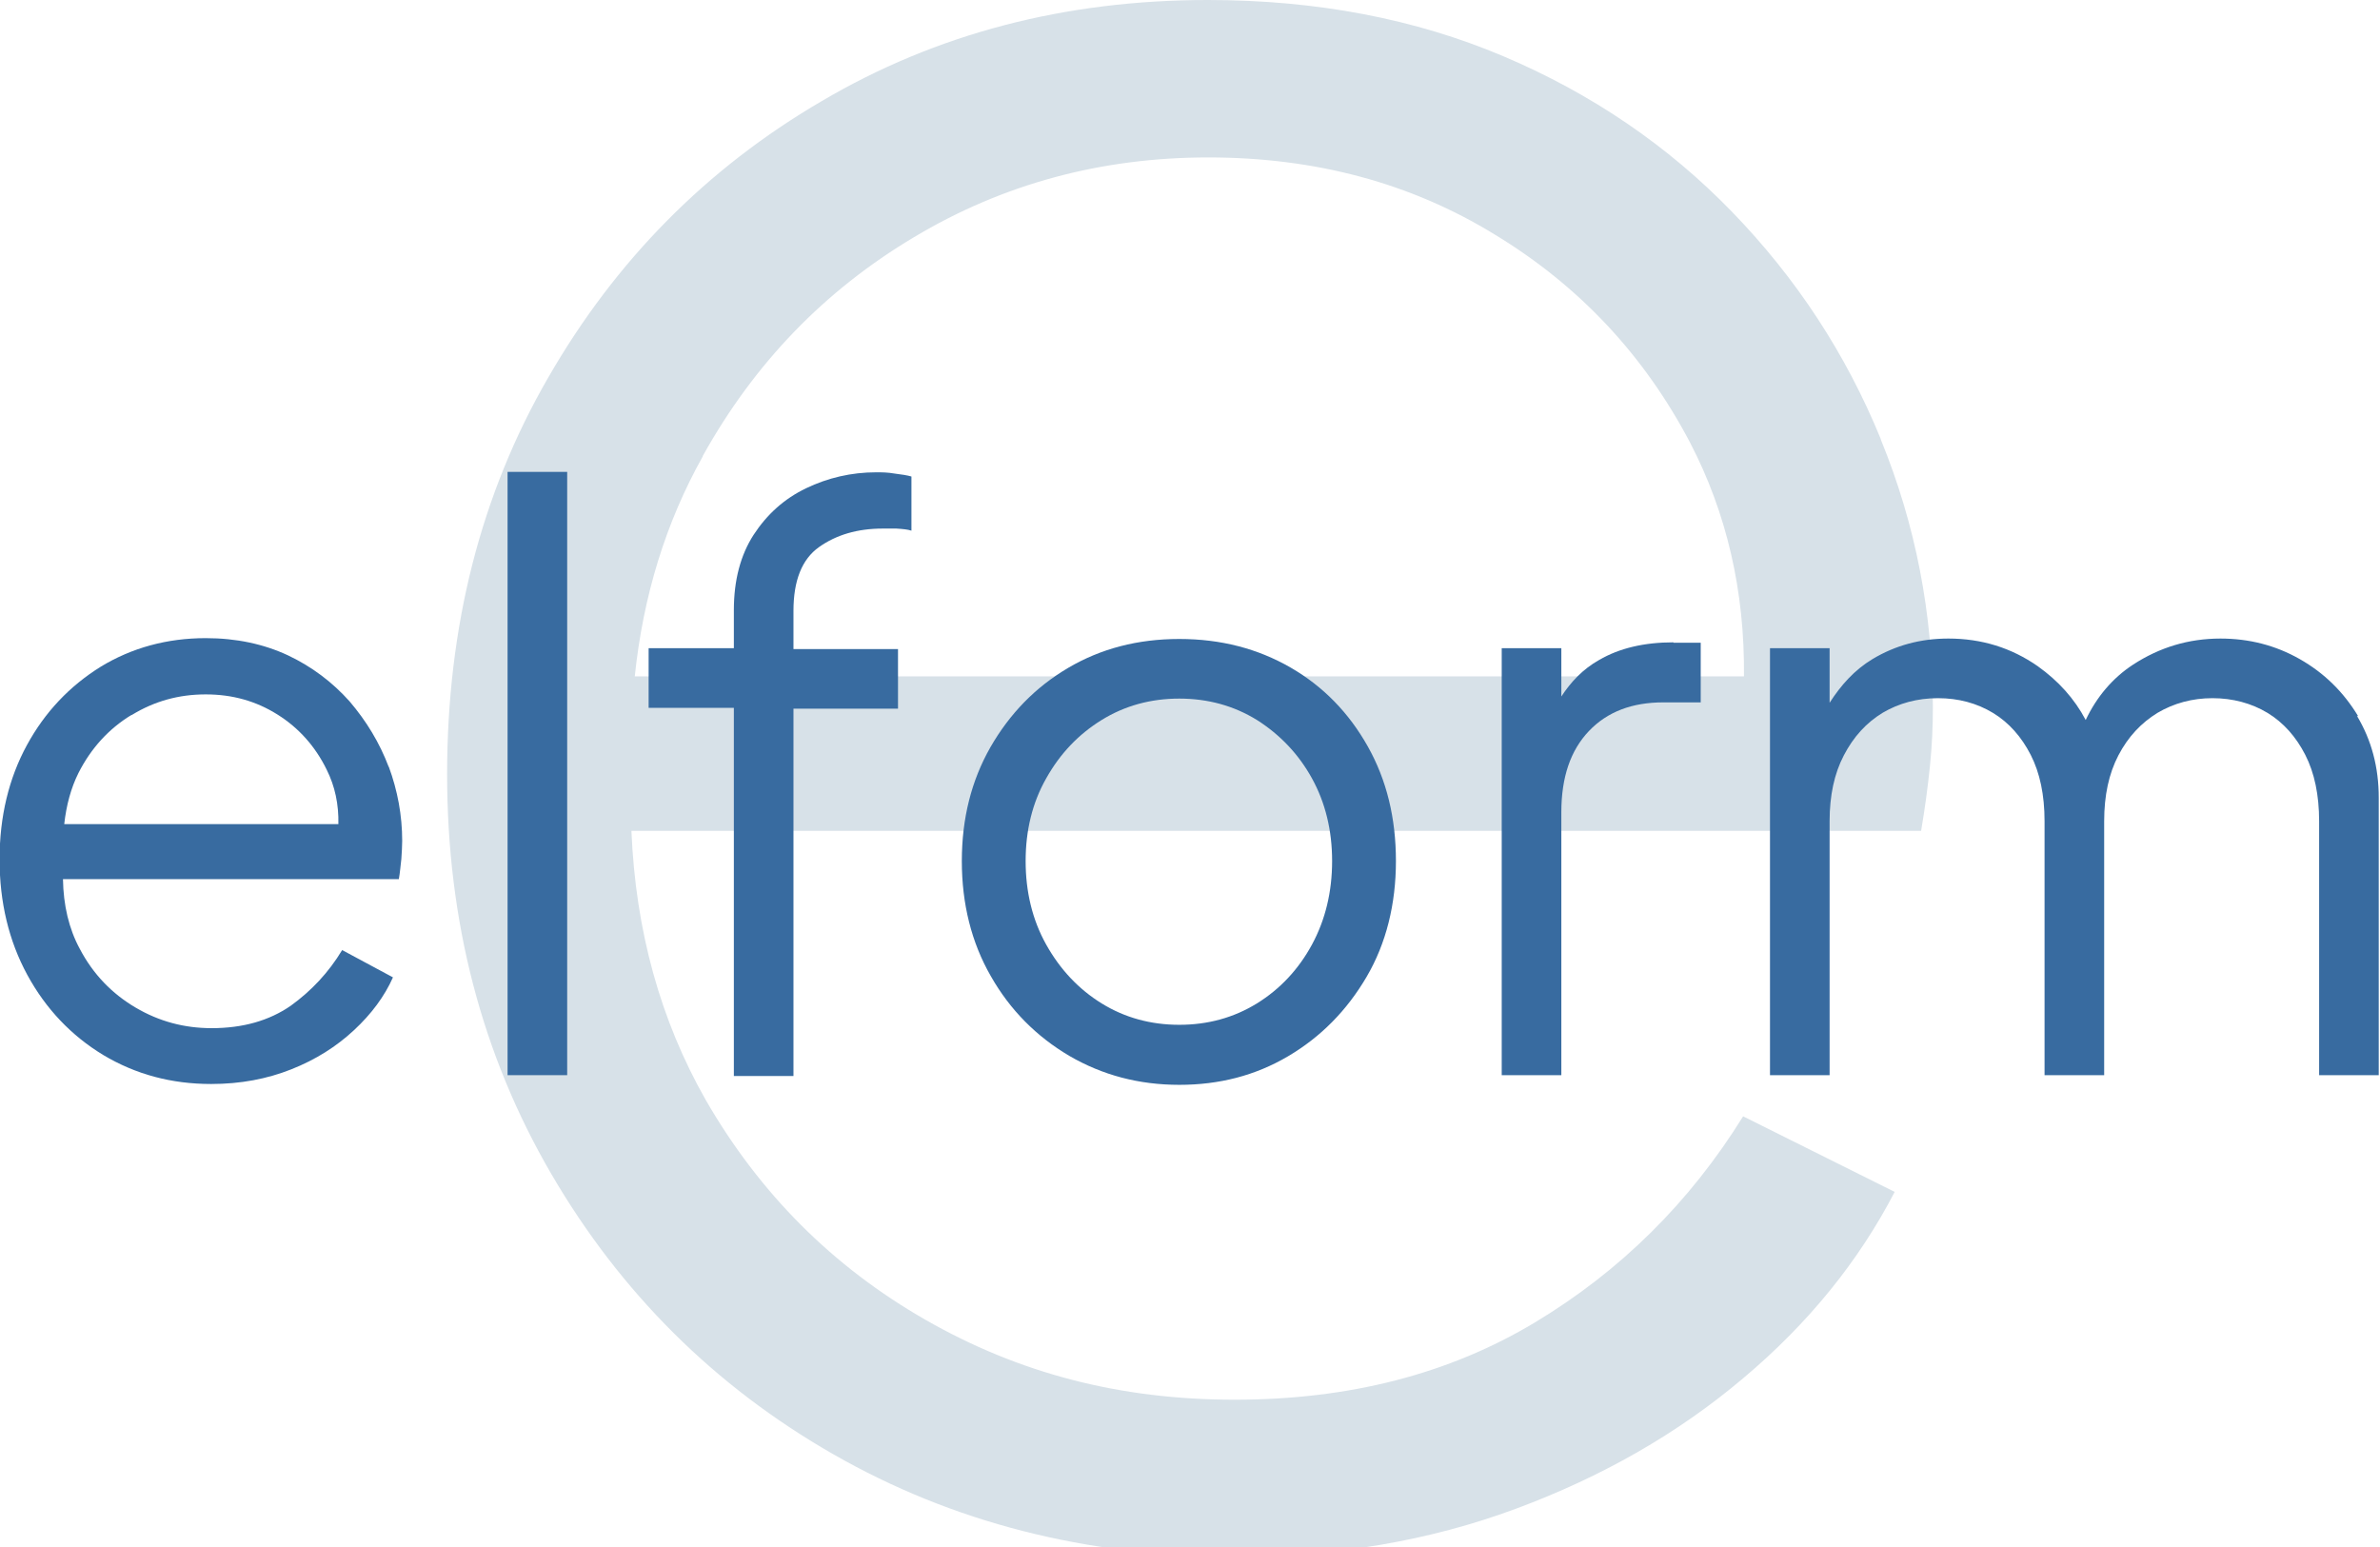 <?xml version="1.0" encoding="UTF-8"?>
<svg xmlns="http://www.w3.org/2000/svg" id="Layer_1" version="1.1" viewBox="0 0 56.69 36.85">
  <defs>
    <style>
      .st0 {
        fill: #386ba0;
      }

      .st1 {
        fill: #d7e1e8;
      }
    </style>
  </defs>
  <path class="st1" d="M44.8,10.46c-.83-2.03-2.01-3.83-3.54-5.41-1.53-1.58-3.35-2.82-5.45-3.71s-4.45-1.34-7.04-1.34c-3.4,0-6.47.8-9.2,2.41-2.74,1.6-4.91,3.8-6.51,6.58-1.61,2.78-2.41,5.94-2.41,9.45s.83,6.69,2.48,9.52c1.65,2.83,3.89,5.06,6.72,6.68s6.02,2.44,9.56,2.44c2.41,0,4.64-.38,6.69-1.14,2.05-.76,3.86-1.79,5.42-3.11,1.56-1.31,2.76-2.8,3.61-4.44l-3.61-1.8c-1.27,2.05-2.93,3.69-4.96,4.91s-4.41,1.84-7.15,1.84-5.14-.63-7.36-1.9c-2.22-1.27-3.96-3.02-5.24-5.24-1.08-1.9-1.67-4.03-1.77-6.41h30.72c.09-.53.16-1.05.21-1.54.05-.49.07-.96.07-1.4,0-2.23-.41-4.35-1.24-6.38ZM16.74,10.86c1.23-2.21,2.9-3.94,5.03-5.21,2.12-1.27,4.46-1.9,7.01-1.9s4.83.61,6.83,1.84c2.01,1.22,3.55,2.87,4.64,4.94.88,1.69,1.31,3.55,1.29,5.58H15.12c.2-1.92.74-3.67,1.62-5.24Z"></path>
  <g>
    <path class="st0" d="M9.26,18.27c-.22-.58-.53-1.09-.93-1.56-.41-.46-.9-.83-1.47-1.1-.58-.27-1.23-.41-1.96-.41-.92,0-1.76.23-2.5.68-.74.46-1.33,1.08-1.76,1.87-.43.79-.65,1.7-.65,2.72s.22,1.94.66,2.75c.44.81,1.05,1.45,1.81,1.91.77.46,1.62.69,2.57.69.7,0,1.33-.12,1.91-.35.58-.23,1.07-.54,1.49-.93.42-.39.73-.81.93-1.26l-1.21-.65c-.32.53-.73.97-1.23,1.33-.51.35-1.13.53-1.88.53-.65,0-1.25-.16-1.81-.49-.56-.33-1.01-.79-1.33-1.4-.26-.48-.39-1.04-.4-1.66h8c.03-.16.04-.33.06-.48.01-.16.02-.3.02-.43,0-.61-.11-1.2-.32-1.77ZM3.14,17.03c.54-.33,1.12-.49,1.76-.49s1.2.16,1.71.48c.51.32.9.76,1.17,1.31.2.4.29.83.28,1.3H1.53c.05-.45.16-.86.34-1.22.3-.59.72-1.05,1.26-1.38Z"></path>
    <path class="st0" d="M12.09,25.61v-14.37h1.42v14.37h-1.42Z"></path>
    <path class="st0" d="M17.48,25.61v-8.75h-2.03v-1.42h2.03v-.91c0-.71.16-1.31.47-1.79.32-.49.73-.86,1.25-1.11.52-.25,1.08-.38,1.67-.38.13,0,.27,0,.44.03.16.02.3.04.4.07v1.29c-.09-.03-.21-.04-.36-.05-.15,0-.26,0-.32,0-.61,0-1.11.15-1.52.44-.41.29-.61.8-.61,1.52v.91h2.49v1.42h-2.49v8.75h-1.42Z"></path>
    <path class="st0" d="M28.09,25.84c-.96,0-1.83-.23-2.62-.69-.78-.46-1.41-1.09-1.87-1.9-.46-.8-.69-1.72-.69-2.74s.23-1.92.68-2.71c.46-.8,1.07-1.43,1.85-1.89.78-.46,1.66-.69,2.65-.69s1.87.23,2.65.68,1.39,1.08,1.84,1.88c.45.8.67,1.71.67,2.73s-.23,1.96-.7,2.76c-.47.8-1.09,1.43-1.87,1.89s-1.64.68-2.59.68ZM28.09,24.41c.68,0,1.3-.17,1.85-.51.55-.34.99-.81,1.31-1.4.32-.59.48-1.26.48-1.99s-.16-1.39-.48-1.97c-.32-.58-.76-1.04-1.31-1.39-.55-.34-1.17-.51-1.85-.51s-1.3.17-1.85.51-.99.8-1.32,1.39c-.33.58-.49,1.24-.49,1.97s.16,1.4.49,1.99c.33.59.77,1.06,1.32,1.4.55.34,1.17.51,1.85.51Z"></path>
    <path class="st0" d="M39.86,15.3c-.7,0-1.29.14-1.77.42-.39.22-.67.52-.9.87v-1.15h-1.42v10.17h1.42v-6.26c0-.84.22-1.48.66-1.94.44-.46,1.03-.68,1.77-.68h.89v-1.42h-.65Z"></path>
    <path class="st0" d="M56.17,17.06c-.35-.58-.81-1.03-1.39-1.36-.58-.33-1.21-.49-1.89-.49-.76,0-1.45.21-2.08.62-.49.32-.87.77-1.13,1.32-.27-.51-.65-.93-1.14-1.28-.63-.44-1.34-.66-2.13-.66-.66,0-1.26.16-1.81.49-.43.26-.75.62-1.02,1.04v-1.3h-1.42v10.17h1.42v-6.05c0-.61.11-1.13.34-1.57.23-.44.53-.77.92-1.01.39-.23.83-.35,1.32-.35s.93.12,1.31.35c.38.23.68.57.9,1,.22.43.33.96.33,1.58v6.05h1.42v-6.05c0-.61.11-1.13.34-1.57.23-.44.54-.77.93-1.01.39-.23.83-.35,1.31-.35s.93.12,1.31.35c.38.23.68.57.9,1,.22.43.33.96.33,1.58v6.05h1.42v-6.61c0-.72-.17-1.37-.52-1.95Z"></path>
  </g>
</svg>
